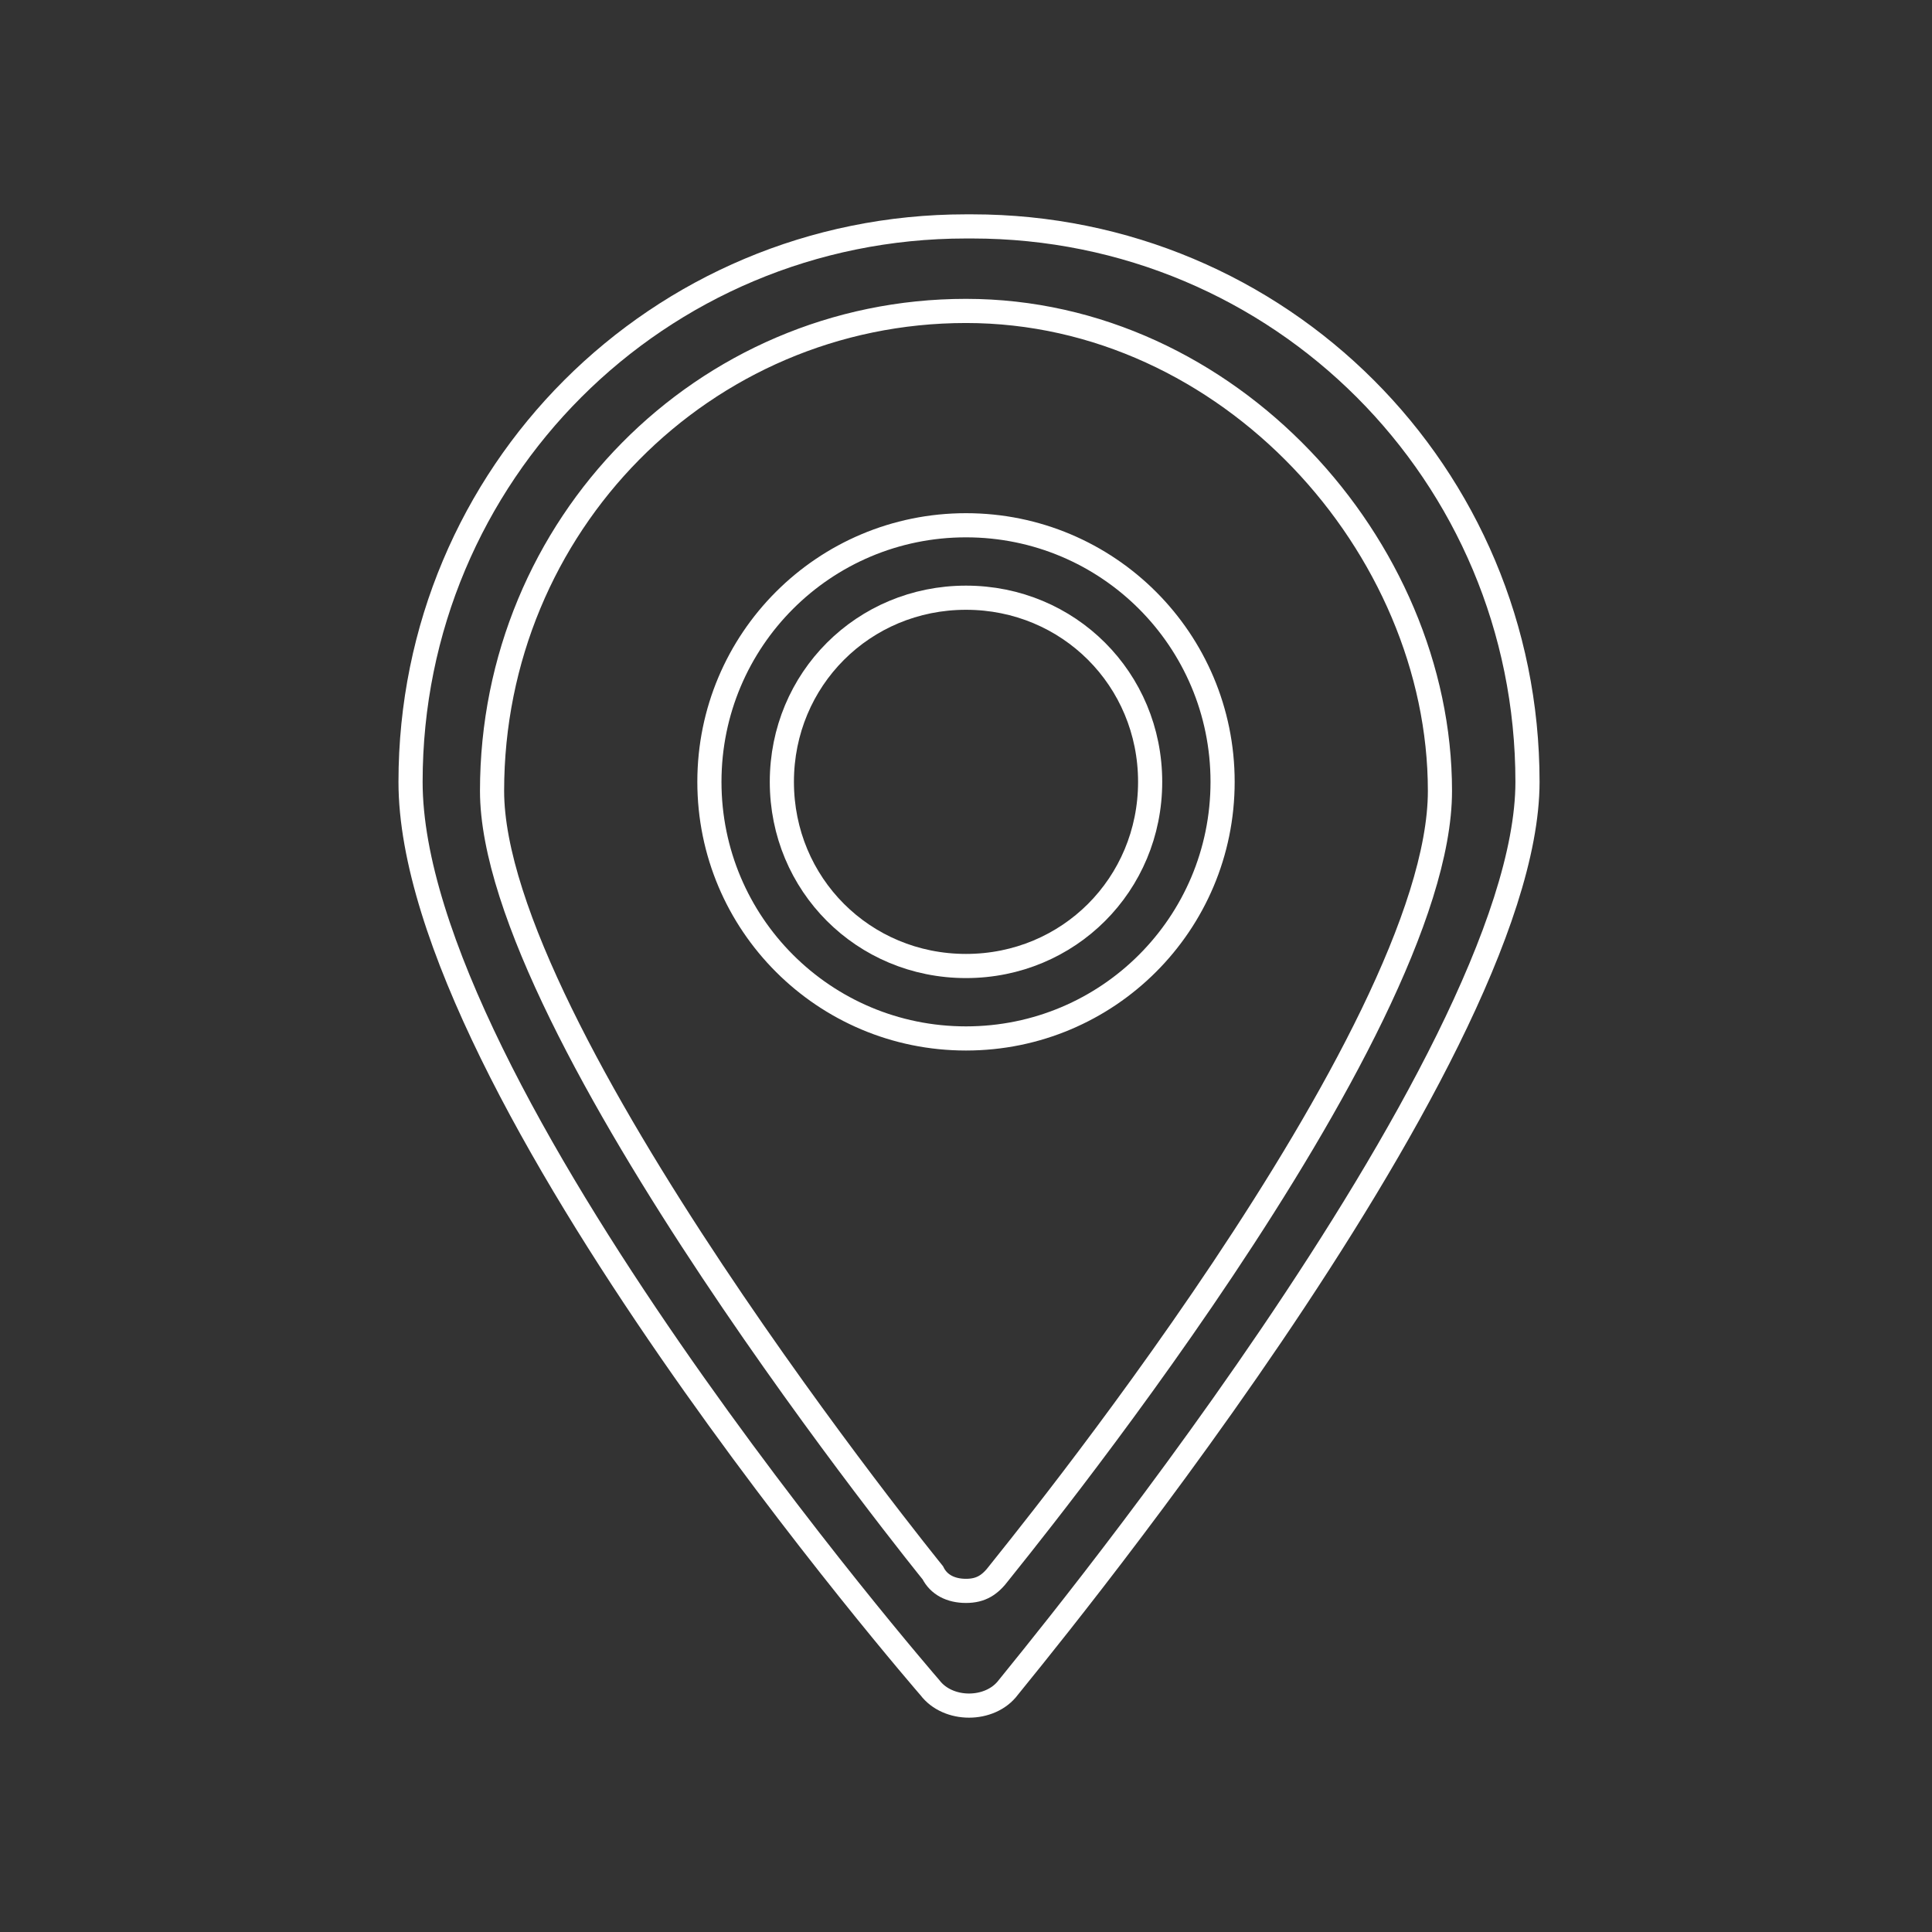 <svg xmlns="http://www.w3.org/2000/svg" id="Layer_1" version="1.1" viewBox="0 0 64 64"><rect x="0" y="0" width="64" height="64" fill="#333333" stroke="none"/><defs><style> .st0 { fill: none; stroke: #fff; stroke-miterlimit: 10; stroke-width: .8px; } </style></defs><path class="st0" d="M32,7.5c-10.2,0-18.4,8.2-18.4,18.4s17.2,30,17.2,30c.3.4.8.6,1.3.6s1-.2,1.3-.6,17.2-20.7,17.2-30c0-10.2-8.2-18.4-18.4-18.4Z"></path><path class="st0" d="M32,10.3c-8.7,0-15.7,7.1-15.7,15.9,0,7.9,14.6,25.9,14.6,25.9.2.4.6.6,1.1.6s.8-.2,1.1-.6,14.6-17.8,14.6-25.9-7-15.9-15.7-15.9Z"></path><path class="st0" d="M32,32c-3.4,0-6.1-2.7-6.1-6.1s2.7-6.1,6.1-6.1,6.1,2.7,6.1,6.1-2.7,6.1-6.1,6.1Z"></path><path class="st0" d="M32,17.4c-4.7,0-8.5,3.8-8.5,8.5s3.8,8.5,8.5,8.5,8.5-3.8,8.5-8.5-3.8-8.5-8.5-8.5Z"></path></svg>